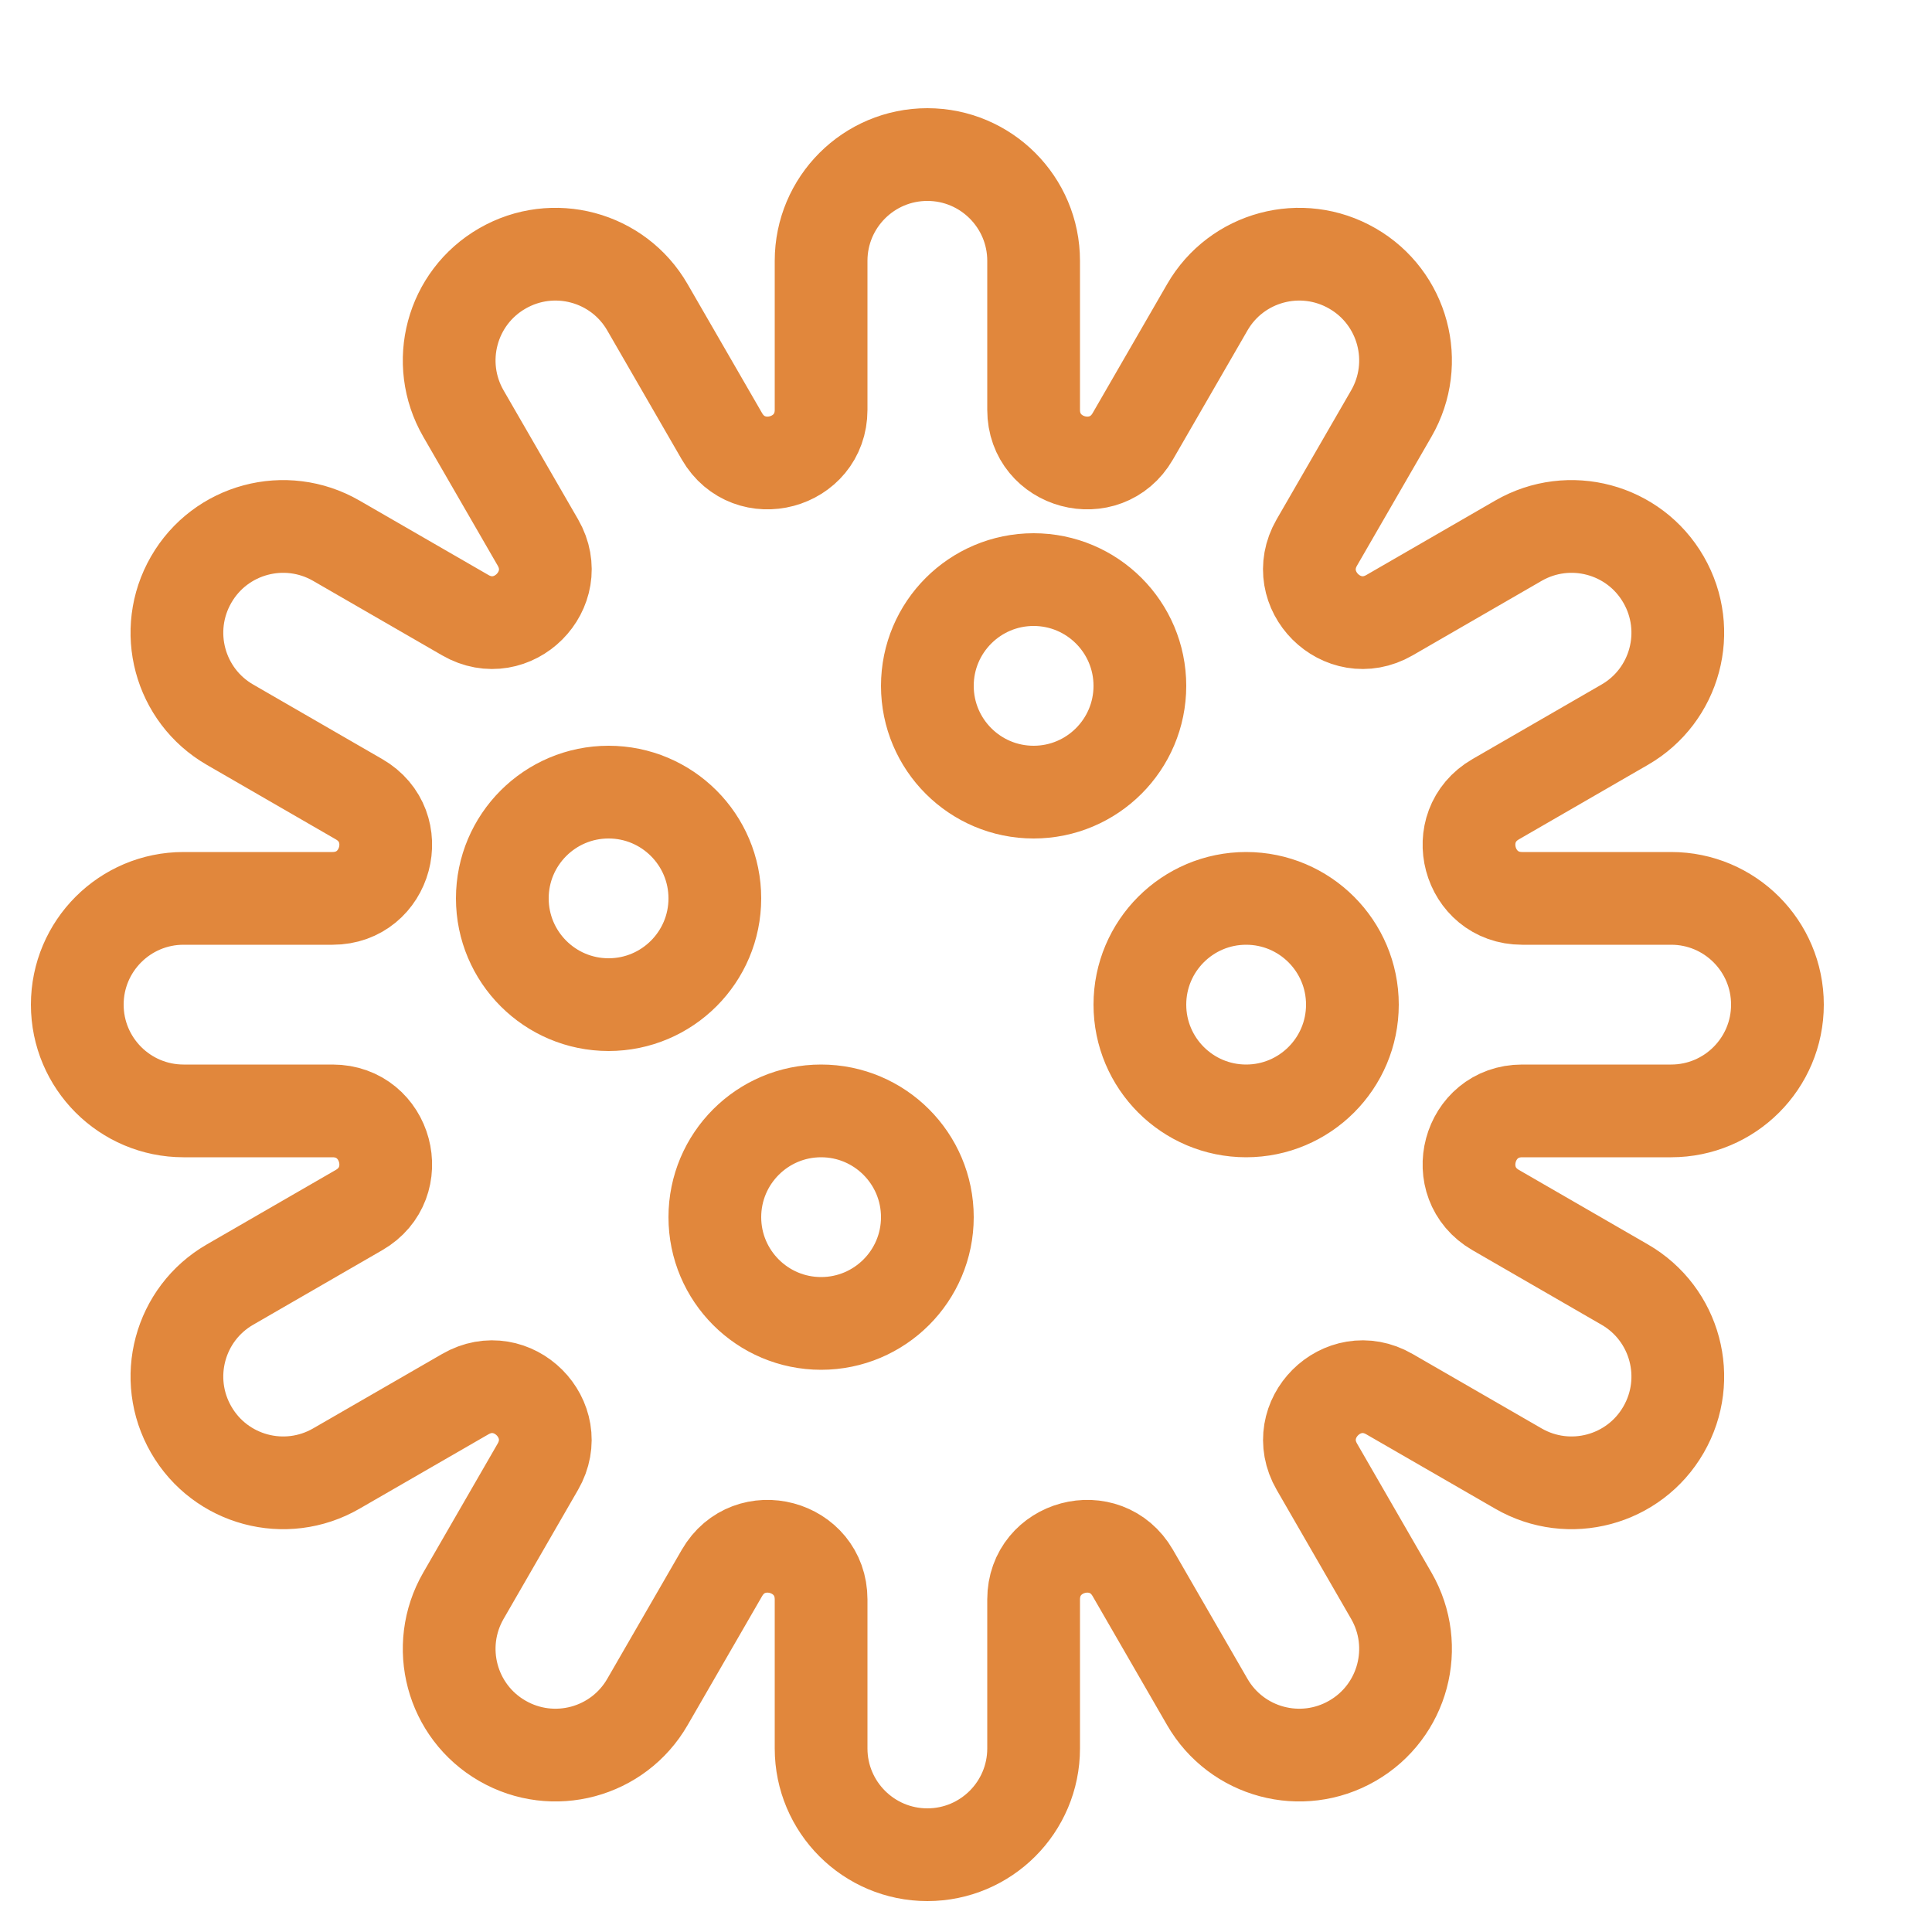 <?xml version="1.0" encoding="UTF-8"?> <svg xmlns="http://www.w3.org/2000/svg" width="25" height="25" viewBox="0 0 25 25" fill="none"><g clip-path="url(#clip0_2367_901)"><path d="M12 2C12.759 2 13.375 2.616 13.375 3.375V5.303C13.375 6.006 14.306 6.255 14.658 5.646L15.622 3.977C16.001 3.319 16.842 3.094 17.5 3.474C18.158 3.853 18.383 4.694 18.003 5.352L17.039 7.021C16.688 7.631 17.369 8.312 17.979 7.961L19.648 6.997C20.306 6.617 21.147 6.842 21.526 7.5C21.906 8.158 21.681 8.999 21.023 9.378L19.354 10.342C18.744 10.694 18.994 11.625 19.697 11.625H21.625C22.384 11.625 23 12.241 23 13C23 13.759 22.384 14.375 21.625 14.375H19.697C18.994 14.375 18.744 15.306 19.354 15.658L21.023 16.622C21.681 17.001 21.906 17.842 21.526 18.5C21.147 19.158 20.306 19.383 19.648 19.003L17.979 18.04C17.37 17.688 16.688 18.369 17.04 18.979L18.003 20.648C18.383 21.306 18.158 22.147 17.5 22.526C16.842 22.906 16.002 22.681 15.622 22.023L14.658 20.354C14.306 19.744 13.375 19.994 13.375 20.697V22.625C13.375 23.384 12.759 24 12 24C11.241 24 10.625 23.384 10.625 22.625V20.697C10.625 19.994 9.694 19.744 9.342 20.354L8.378 22.023C7.999 22.681 7.158 22.906 6.5 22.526C5.842 22.147 5.617 21.306 5.997 20.648L6.96 18.979C7.312 18.369 6.63 17.688 6.021 18.04L4.352 19.003C3.694 19.383 2.853 19.158 2.474 18.5C2.094 17.842 2.319 17.001 2.977 16.622L4.646 15.658C5.256 15.306 5.006 14.375 4.303 14.375H2.375C1.616 14.375 1 13.759 1 13C1 12.241 1.616 11.625 2.375 11.625H4.303C5.006 11.625 5.256 10.694 4.646 10.342L2.977 9.378C2.319 8.999 2.094 8.158 2.474 7.5C2.853 6.842 3.694 6.617 4.352 6.997L6.022 7.961C6.631 8.312 7.312 7.631 6.961 7.021L5.997 5.352C5.617 4.694 5.842 3.853 6.5 3.474C7.158 3.094 7.999 3.319 8.378 3.977L9.342 5.646C9.694 6.255 10.625 6.006 10.625 5.303V3.375C10.625 2.616 11.241 2 12 2ZM14.75 8.875C14.75 8.116 14.134 7.5 13.375 7.5C12.616 7.5 12 8.116 12 8.875C12 9.634 12.616 10.25 13.375 10.25C14.134 10.25 14.75 9.634 14.75 8.875ZM9.25 11.625C9.25 10.866 8.634 10.25 7.875 10.25C7.116 10.25 6.5 10.866 6.5 11.625C6.5 12.384 7.116 13 7.875 13C8.634 13 9.25 12.384 9.25 11.625ZM10.625 17.125C11.384 17.125 12 16.509 12 15.75C12 14.991 11.384 14.375 10.625 14.375C9.866 14.375 9.25 14.991 9.25 15.75C9.25 16.509 9.866 17.125 10.625 17.125ZM17.5 13C17.5 12.241 16.884 11.625 16.125 11.625C15.366 11.625 14.75 12.241 14.75 13C14.75 13.759 15.366 14.375 16.125 14.375C16.884 14.375 17.5 13.759 17.5 13Z" stroke="#E1873C" stroke-width="1.2"></path></g><defs><clipPath id="clip0_2367_901"><rect width="24.498" height="24.498" fill="white" transform="translate(0.25 0.252)"></rect></clipPath></defs></svg> 